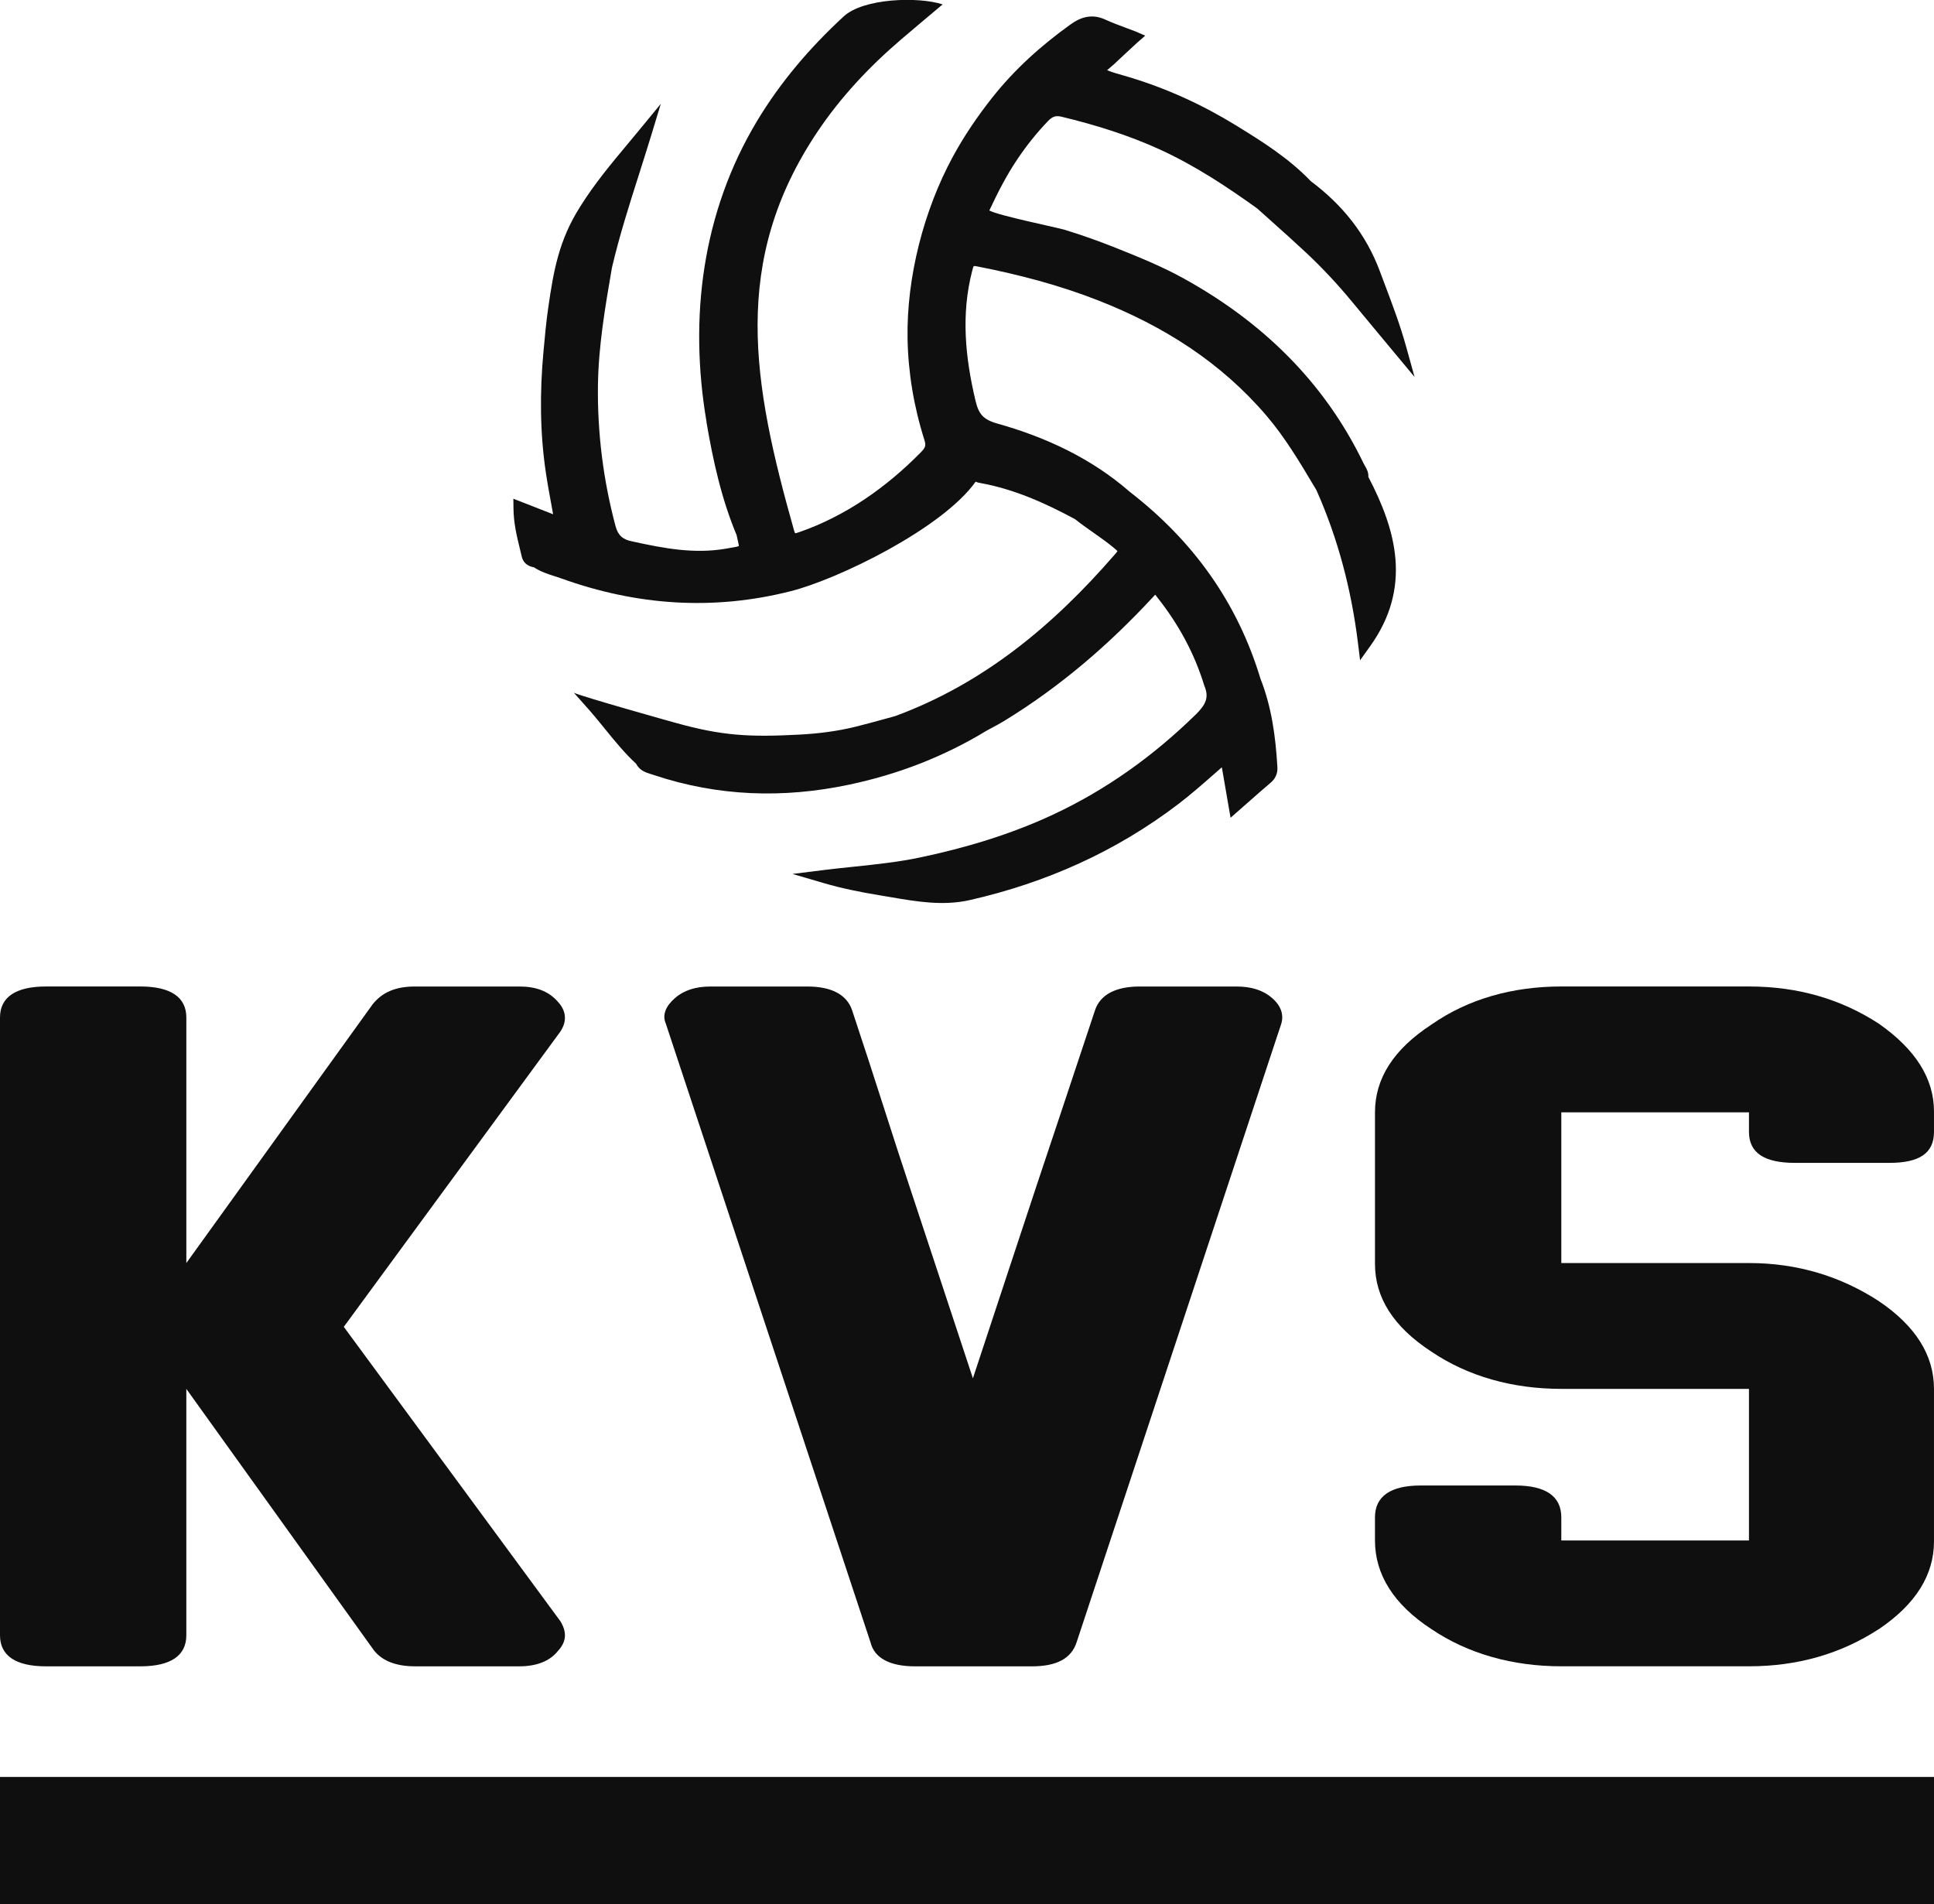 <?xml version="1.0" encoding="UTF-8"?> <svg xmlns="http://www.w3.org/2000/svg" width="129" height="127" viewBox="0 0 129 127" fill="none"><g clip-path="url(#clip0_294_49)"><path fill-rule="evenodd" clip-rule="evenodd" d="M37.198 66.8C36.585 66.091 35.71 65.796 34.66 65.796H27.659C26.346 65.796 25.471 66.21 24.858 66.978L12.429 84.239V67.864C12.429 66.504 11.379 65.794 9.366 65.794H3.064C1.051 65.794 0 66.504 0 67.864V109.067C0 110.426 1.051 111.136 3.063 111.136H9.364C11.378 111.136 12.428 110.427 12.428 109.067V92.632L24.857 109.953C25.381 110.722 26.344 111.135 27.658 111.135H34.66C35.798 111.135 36.673 110.781 37.198 110.13C37.811 109.48 37.811 108.83 37.373 108.12L22.931 88.494L37.373 68.808C37.811 68.157 37.811 67.448 37.198 66.798V66.8Z" fill="#0F0F0F"></path><path fill-rule="evenodd" clip-rule="evenodd" d="M60.693 79.214C59.642 76.082 58.416 72.12 56.841 67.392C56.491 66.328 55.44 65.796 53.865 65.796H47.389C46.426 65.796 45.638 66.033 45.025 66.564C44.413 67.096 44.151 67.687 44.413 68.278L58.066 109.54C58.329 110.605 59.379 111.137 61.042 111.137H68.832C70.496 111.137 71.457 110.605 71.808 109.54L85.462 68.278C85.637 67.687 85.462 67.096 84.85 66.564C84.237 66.032 83.449 65.796 82.486 65.796H76.01C74.434 65.796 73.384 66.328 73.034 67.392C71.459 72.12 70.146 76.082 69.095 79.215C68.045 82.406 66.644 86.605 64.894 91.926C63.144 86.605 61.743 82.407 60.693 79.215V79.214Z" fill="#0F0F0F"></path><path fill-rule="evenodd" clip-rule="evenodd" d="M125.324 108.654C127.775 106.999 128.999 105.048 128.999 102.802V92.634C128.999 90.387 127.774 88.437 125.322 86.781C122.784 85.126 119.895 84.239 116.658 84.239L104.141 84.237V74.187H116.658V75.489C116.658 76.908 117.708 77.558 119.722 77.558H126.023C128.037 77.558 128.999 76.908 128.999 75.489V74.128C128.999 71.941 127.774 69.991 125.322 68.276C122.784 66.621 119.895 65.793 116.658 65.793H104.141C100.903 65.793 97.927 66.621 95.477 68.336C92.939 69.991 91.713 71.942 91.713 74.188V84.296C91.713 86.543 92.939 88.494 95.477 90.149C97.928 91.804 100.904 92.631 104.141 92.631H116.658V102.741H104.141V101.203C104.141 99.785 103.091 99.075 101.077 99.075H94.776C92.763 99.075 91.712 99.784 91.712 101.203V102.741C91.712 104.987 92.938 106.997 95.475 108.652C97.927 110.307 100.903 111.134 104.14 111.134H116.657C119.895 111.134 122.783 110.307 125.321 108.652L125.324 108.654Z" fill="#0F0F0F"></path><path fill-rule="evenodd" clip-rule="evenodd" d="M47.118 28.123C47.338 29.417 47.587 30.705 47.91 31.966C48.231 33.231 48.627 34.479 49.135 35.694C49.241 36.168 49.293 36.402 49.28 36.42C49.261 36.447 49.008 36.49 48.514 36.576L48.406 36.595C47.358 36.776 46.325 36.769 45.3 36.663C44.266 36.555 43.223 36.34 42.177 36.111L42.167 36.108C41.861 36.049 41.62 35.949 41.444 35.791C41.269 35.634 41.14 35.405 41.054 35.081C40.645 33.541 40.341 31.99 40.146 30.421C39.95 28.849 39.862 27.269 39.884 25.678C39.921 23.068 40.363 20.488 40.808 17.905L40.818 17.848C41.314 15.736 41.965 13.688 42.62 11.635C42.892 10.775 43.166 9.914 43.425 9.066L44.075 6.928L42.655 8.654C42.379 8.99 42.138 9.278 41.895 9.57C40.777 10.91 39.666 12.242 38.734 13.726L38.661 13.843C37.293 16.018 36.928 18.012 36.57 20.51C36.431 21.47 36.34 22.462 36.25 23.454C36.125 24.805 36.066 26.153 36.087 27.5C36.109 28.855 36.212 30.203 36.413 31.546C36.525 32.294 36.672 33.094 36.824 33.919L36.893 34.299L34.242 33.262L34.25 33.923C34.262 34.909 34.474 35.772 34.682 36.623L34.8 37.114C34.863 37.394 35.011 37.573 35.208 37.693C35.335 37.769 35.473 37.811 35.616 37.838C36.058 38.129 36.533 38.282 37.008 38.435C37.165 38.486 37.322 38.537 37.455 38.584C39.961 39.484 42.489 40.023 45.037 40.173C47.591 40.324 50.164 40.084 52.756 39.426C55.85 38.644 62.812 35.29 65.073 32.132C65.085 32.116 65.148 32.163 65.232 32.183L65.383 32.215C66.509 32.417 67.59 32.75 68.639 33.167C69.678 33.58 70.696 34.082 71.703 34.623C72.105 34.944 72.514 35.231 72.923 35.518C73.39 35.846 73.858 36.174 74.294 36.538C74.456 36.675 74.533 36.744 74.534 36.758C74.535 36.774 74.465 36.858 74.334 37.009C72.291 39.363 70.106 41.512 67.692 43.342C65.291 45.163 62.66 46.673 59.713 47.759L58.943 47.971C58.365 48.129 57.785 48.288 57.125 48.454C55.86 48.771 54.583 48.929 53.301 48.996C49.965 49.172 48.157 49.071 45.074 48.214C44.737 48.122 38.838 46.466 38.279 46.204L39.37 47.432C39.705 47.817 40.025 48.211 40.341 48.603C41.001 49.416 41.654 50.221 42.426 50.936C42.672 51.4 43.07 51.522 43.462 51.643L43.613 51.691C45.754 52.405 47.91 52.798 50.08 52.896C52.247 52.994 54.427 52.798 56.618 52.337C58.251 51.993 59.835 51.526 61.367 50.928C62.899 50.33 64.382 49.6 65.809 48.731L66.128 48.559C66.418 48.405 66.709 48.25 66.992 48.076C68.841 46.944 70.58 45.68 72.221 44.303C73.856 42.933 75.402 41.442 76.874 39.856L77.055 39.663L77.217 39.872C77.917 40.759 78.53 41.685 79.048 42.653C79.567 43.624 79.995 44.644 80.325 45.718L80.34 45.761C80.498 46.134 80.515 46.444 80.425 46.724C80.326 47.028 80.097 47.323 79.781 47.632C78.368 49.016 76.875 50.275 75.291 51.393C73.707 52.513 72.025 53.498 70.235 54.333C68.823 54.993 67.365 55.547 65.874 56.018C64.38 56.49 62.867 56.874 61.344 57.194C59.911 57.495 58.439 57.649 56.968 57.803C56.285 57.874 55.6 57.946 54.992 58.022L52.86 58.288L54.923 58.892C55.542 59.074 56.157 59.225 56.77 59.356C57.379 59.487 57.997 59.599 58.621 59.703L59.364 59.828C61.123 60.13 62.908 60.436 64.691 60.03C67.229 59.453 69.669 58.643 71.995 57.58C74.325 56.516 76.539 55.197 78.622 53.606C79.432 52.987 80.199 52.315 80.986 51.623L81.498 51.174L82.08 54.541L83.338 53.435C83.816 53.013 84.251 52.63 84.724 52.229C84.891 52.09 85.016 51.94 85.097 51.763C85.182 51.58 85.217 51.383 85.203 51.156C85.144 50.149 85.049 49.15 84.876 48.171C84.701 47.181 84.446 46.206 84.07 45.252C83.3 42.706 82.173 40.405 80.713 38.337C79.254 36.267 77.462 34.43 75.364 32.808C74.075 31.683 72.668 30.769 71.18 30.022C69.69 29.275 68.121 28.697 66.506 28.244C66.044 28.115 65.733 27.949 65.521 27.722C65.31 27.495 65.177 27.183 65.076 26.762C64.728 25.302 64.481 23.849 64.418 22.401C64.354 20.959 64.471 19.514 64.846 18.064C64.888 17.899 64.922 17.773 64.953 17.747C64.967 17.734 65.042 17.74 65.221 17.776C66.605 18.048 67.969 18.36 69.305 18.729C70.642 19.099 71.966 19.531 73.27 20.043C75.439 20.893 77.481 21.925 79.361 23.187C81.235 24.447 82.952 25.941 84.472 27.721C85.706 29.166 86.68 30.798 87.654 32.433L87.802 32.68C88.528 34.305 89.112 35.975 89.571 37.679C90.031 39.389 90.362 41.134 90.58 42.903L90.719 44.037L91.386 43.106C92.792 41.143 93.235 39.205 93.077 37.281C92.924 35.431 92.214 33.612 91.27 31.806C91.29 31.5 91.161 31.276 91.035 31.057C91.009 31.011 90.982 30.967 90.963 30.926C89.647 28.192 87.949 25.822 85.923 23.774C83.899 21.727 81.549 20.002 78.923 18.555C78.201 18.157 77.452 17.8 76.689 17.466C75.95 17.142 75.18 16.832 74.407 16.523C73.294 16.078 72.172 15.682 71.038 15.333C70.503 15.169 66.612 14.384 65.989 14.039C66.561 12.823 67.125 11.708 67.883 10.585C68.478 9.701 69.145 8.866 69.893 8.084C70.049 7.92 70.19 7.82 70.331 7.777C70.466 7.734 70.625 7.74 70.816 7.787C71.937 8.057 73.049 8.363 74.149 8.724C75.243 9.082 76.317 9.493 77.364 9.97C78.524 10.501 79.636 11.116 80.715 11.784C81.788 12.448 82.831 13.166 83.86 13.906L84.875 14.815C85.63 15.489 86.385 16.165 87.158 16.89C87.706 17.404 88.236 17.938 88.75 18.489C89.267 19.044 89.763 19.613 90.237 20.19C90.809 20.883 91.427 21.626 92.043 22.366L94.352 25.141L93.799 23.146C93.401 21.708 92.891 20.357 92.384 19.012L92.042 18.102C91.575 16.849 90.944 15.732 90.165 14.731C89.395 13.744 88.479 12.867 87.435 12.086C86.704 11.323 85.901 10.665 85.062 10.065C84.235 9.473 83.353 8.924 82.472 8.381C81.351 7.691 80.196 7.073 79.009 6.534C77.814 5.992 76.585 5.527 75.319 5.146C75.141 5.093 75.018 5.057 74.895 5.023C74.549 4.925 74.188 4.822 73.845 4.682C73.995 4.556 74.142 4.431 74.306 4.283C74.96 3.687 75.755 2.907 76.387 2.377L75.738 2.096C75.534 2.017 75.313 1.935 75.094 1.854C74.639 1.685 74.183 1.515 73.749 1.317C73.299 1.108 72.89 1.058 72.491 1.13C72.104 1.2 71.748 1.382 71.385 1.643C70.409 2.346 69.479 3.093 68.61 3.897C67.736 4.708 66.919 5.578 66.173 6.524C65.194 7.764 64.31 9.063 63.562 10.439C61.612 14.027 60.466 18.501 60.535 22.564C60.574 24.833 60.946 27.091 61.656 29.335C61.718 29.532 61.732 29.67 61.7 29.776C61.667 29.889 61.576 30.009 61.435 30.153C59.133 32.497 56.393 34.431 53.276 35.503C53.132 35.553 53.057 35.569 53.039 35.559C53.019 35.548 52.992 35.474 52.956 35.348C50.201 25.591 48.715 17.423 54.552 8.748C56.071 6.492 57.953 4.47 60.114 2.624C61.03 1.842 61.952 1.068 62.875 0.293C61.264 -0.234 57.601 -0.128 56.276 1.095C53.987 3.204 52.03 5.517 50.491 8.079C46.834 14.17 45.949 21.193 47.123 28.115L47.118 28.123Z" fill="#0F0F0F"></path><path d="M129 118.514H0V127H129V118.514Z" fill="#0F0F0F"></path></g><defs><clipPath id="clip0_294_49"><rect width="129" height="127" fill="white"></rect></clipPath></defs></svg> 